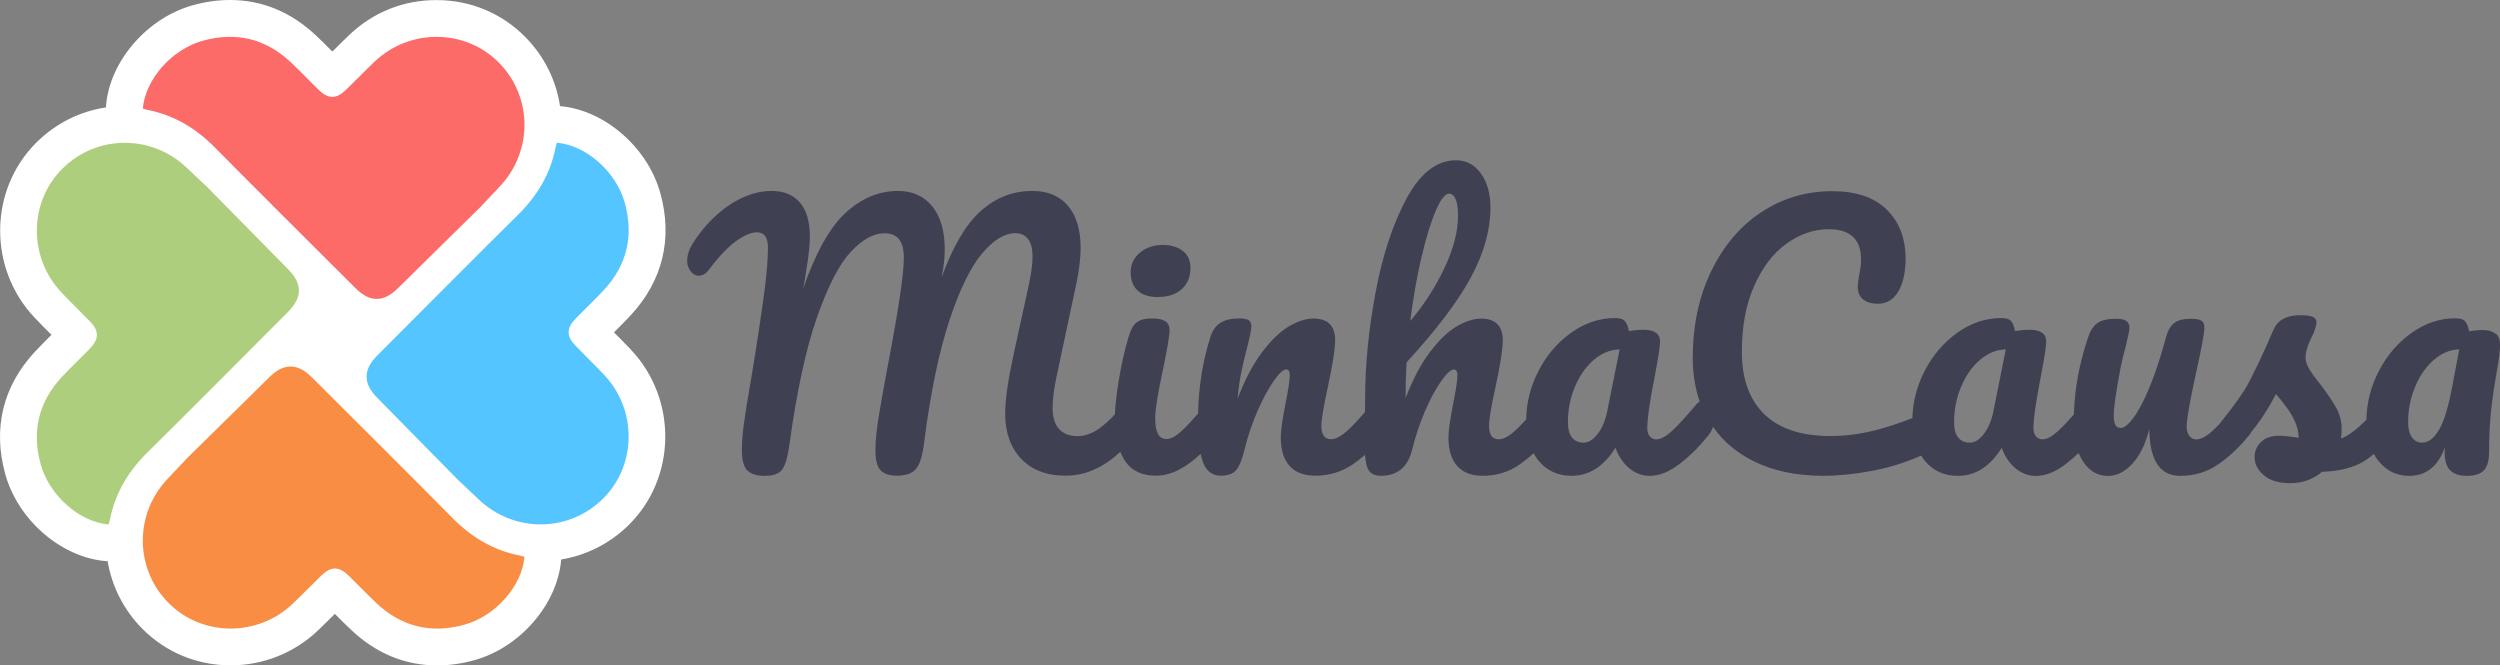 <?xml version="1.0" encoding="UTF-8"?><svg id="uuid-f44b4587-cae8-4f1b-afc6-5c814ee78ee3" xmlns="http://www.w3.org/2000/svg" width="321.94" height="85.69" viewBox="0 0 321.94 85.69"><rect x="0" y="0" width="321.94" height="85.69" fill="#808080" stroke="none"/><defs><style>.uuid-b309c9d8-400e-4171-bed4-ad618ef49682{fill:#fff;}.uuid-4341ef7e-3440-45b2-91b1-48569453dbad{fill:#adcf7d;}.uuid-6c566e25-4b47-4e25-8224-e98a86ef85d8{fill:#3f4152;}.uuid-7d90a20d-6ca6-40e9-9e8a-9a65d6c88fb5{fill:#54c5ff;}.uuid-58573c35-b017-4d41-8061-4bb734d9bc0e{fill:#f98d43;}.uuid-5fc7ac2a-e770-4230-843a-39c1f71c2218{fill:#fc6b68;}</style></defs><g id="uuid-be70518c-f813-4b53-8b84-498162d3ec1b"><path class="uuid-b309c9d8-400e-4171-bed4-ad618ef49682" d="M79.06,42.8c.7-.69,1.42-1.41,2.13-2.17,4.15-4.45,5.48-9.92,3.83-15.81-1.64-5.86-7.17-10.65-12.87-11.15,0,0-.02,0-.03,0-.49-3.26-1.99-6.4-4.51-8.94C64.6,1.69,60.55.01,56.22.01s-8.18,1.59-11.22,4.47c-.76.72-1.49,1.45-2.2,2.16-.69-.7-1.41-1.42-2.17-2.13-3.21-3-6.92-4.51-11.02-4.51-1.56,0-3.17.23-4.8.68-5.86,1.64-10.65,7.17-11.15,12.87,0,.09,0,.18-.01.28-3.36.5-6.46,2.05-8.93,4.49-6.17,6.1-6.28,16.24-.25,22.6.72.76,1.45,1.49,2.16,2.2-.7.69-1.42,1.41-2.13,2.17C.36,49.74-.96,55.21.69,61.1c1.64,5.86,7.17,10.65,12.87,11.15.1,0,.2.01.3.01.53,3.17,2.01,6.22,4.46,8.7,3.01,3.04,7.05,4.72,11.38,4.72h0c4.19,0,8.18-1.59,11.22-4.47.76-.72,1.49-1.45,2.2-2.16.69.7,1.41,1.42,2.17,2.13,3.21,3,6.92,4.51,11.02,4.51,1.56,0,3.17-.23,4.8-.68,5.86-1.64,10.65-7.17,11.15-12.87,0-.03,0-.06,0-.09,3.27-.54,6.3-2.07,8.71-4.45,6.17-6.1,6.28-16.24.25-22.6-.72-.76-1.45-1.49-2.16-2.2Z"/><path class="uuid-5fc7ac2a-e770-4230-843a-39c1f71c2218" d="M62.03,26.48c.63-.67,1.43-1.53,2.24-2.37,4.37-4.53,4.36-11.61-.03-16.05-4.31-4.36-11.45-4.43-15.98-.14-1.27,1.2-2.48,2.47-3.74,3.68-1.21,1.17-2.24,1.17-3.46-.01-1.23-1.19-2.4-2.44-3.65-3.61-3.25-3.03-7.05-3.92-11.31-2.73-3.99,1.12-7.38,4.96-7.71,8.73.24.07.41.13.6.17,3.44.67,6.27,2.39,8.72,4.88,4.08,4.15,13.93,13.95,18.05,18.06,1.88,1.88,3.65,1.87,5.54-.03l10.73-10.56Z"/><path class="uuid-58573c35-b017-4d41-8061-4bb734d9bc0e" d="M23.9,59.21c-.63.67-1.43,1.53-2.24,2.37-4.37,4.53-4.36,11.61.03,16.05,4.31,4.36,11.45,4.43,15.98.14,1.27-1.2,2.48-2.47,3.74-3.68,1.21-1.17,2.24-1.17,3.46.01,1.23,1.19,2.4,2.44,3.65,3.61,3.25,3.03,7.05,3.92,11.31,2.73,3.99-1.12,7.38-4.96,7.71-8.73-.24-.07-.41-.13-.6-.17-3.44-.67-6.27-2.39-8.72-4.88-4.08-4.15-13.93-13.95-18.05-18.06-1.88-1.88-3.65-1.87-5.54.03l-10.73,10.56Z"/><path class="uuid-7d90a20d-6ca6-40e9-9e8a-9a65d6c88fb5" d="M59.22,62.02c.67.63,1.53,1.43,2.37,2.24,4.53,4.37,11.61,4.36,16.05-.03,4.36-4.31,4.43-11.45.14-15.98-1.2-1.27-2.47-2.48-3.68-3.74-1.17-1.21-1.17-2.24.01-3.46,1.19-1.23,2.44-2.4,3.61-3.65,3.03-3.25,3.92-7.05,2.73-11.31-1.12-3.99-4.96-7.38-8.73-7.71-.07.24-.13.41-.17.6-.67,3.44-2.39,6.27-4.88,8.72-4.15,4.08-13.95,13.93-18.06,18.05-1.88,1.88-1.87,3.65.03,5.54l10.56,10.73Z"/><path class="uuid-4341ef7e-3440-45b2-91b1-48569453dbad" d="M26.48,23.9c-.67-.63-1.53-1.43-2.37-2.24-4.53-4.37-11.61-4.36-16.05.03-4.36,4.31-4.43,11.45-.14,15.98,1.2,1.27,2.47,2.48,3.68,3.74,1.17,1.21,1.17,2.24-.01,3.46-1.19,1.23-2.44,2.4-3.61,3.65-3.03,3.25-3.92,7.05-2.73,11.31,1.12,3.99,4.96,7.38,8.73,7.71.07-.24.13-.41.17-.6.67-3.44,2.39-6.27,4.88-8.72,4.15-4.08,13.95-13.93,18.06-18.05,1.88-1.88,1.87-3.65-.03-5.54l-10.56-10.73Z"/><path class="uuid-6c566e25-4b47-4e25-8224-e98a86ef85d8" d="M149.21,38.24c1.23,0,2.22-.34,2.97-1.01.75-.67,1.12-1.58,1.12-2.73,0-.95-.33-1.68-.99-2.19s-1.52-.77-2.58-.77c-1.18,0-2.16.34-2.95,1.01-.79.67-1.18,1.51-1.18,2.52s.3,1.79.9,2.35c.6.56,1.51.84,2.71.84Z"/><path class="uuid-6c566e25-4b47-4e25-8224-e98a86ef85d8" d="M321.38,43.02c-.37-.34-.9-.52-1.59-.52s-1.26.06-1.81.17c-.14-.63-.32-1.07-.54-1.31-.21-.24-.64-.37-1.27-.37-1.98,0-3.85.62-5.61,1.87-1.76,1.25-3.18,2.9-4.24,4.95-1.02,1.96-1.54,4.04-1.58,6.23-1.21,1.25-2.3,2.06-3.28,2.44.06-.52.09-.92.09-1.2,0-1-.24-1.93-.71-2.78-.47-.85-1.17-1.87-2.09-3.08-.63-.77-1.1-1.42-1.4-1.94-.3-.52-.45-.99-.45-1.42,0-.72.26-1.59.77-2.62.2-.37.36-.75.47-1.12.11-.37.17-.65.17-.82,0-.31-.16-.54-.47-.69-.32-.14-.88-.22-1.68-.22-1.72,0-2.85.63-3.4,1.89-.63,1.49-1.28,2.93-1.94,4.32-.66,1.39-1.23,2.5-1.72,3.33-.76,1.2-1.88,2.71-3.33,4.52-.33.34-.64.64-.9.88-.79.7-1.47,1.05-2.04,1.05-.37,0-.67-.15-.9-.45s-.34-.72-.34-1.27c0-.86.4-3.13,1.2-6.8.72-3.21,1.08-5.18,1.08-5.89,0-.43-.13-.72-.39-.88-.26-.16-.72-.24-1.38-.24-.95,0-1.66.19-2.13.56-.47.37-.82.99-1.05,1.85-.69,2.55-1.4,4.7-2.13,6.45-.73,1.75-1.42,3.05-2.07,3.91-.65.86-1.18,1.29-1.61,1.29-.32,0-.54-.12-.69-.37-.14-.24-.22-.67-.22-1.27,0-1,.29-3.01.86-6.02.17-.86.4-1.82.69-2.88.32-1.32.47-2.09.47-2.32,0-.4-.12-.7-.37-.9-.24-.2-.68-.3-1.31-.3-1.12,0-1.94.19-2.45.56-.52.37-.92.99-1.21,1.85-.66,2.01-1.13,3.91-1.42,5.7-.21,1.31-.34,2.72-.4,4.22-.82.93-1.51,1.66-2.06,2.15-.77.7-1.43,1.05-1.98,1.05-.34,0-.62-.13-.84-.39-.22-.26-.32-.6-.32-1.03,0-1.29.33-3.58.99-6.88.43-2.27.65-3.7.65-4.3,0-1-.7-1.51-2.11-1.51-.66,0-1.29.06-1.89.17-.14-.63-.32-1.07-.54-1.31-.21-.24-.64-.37-1.27-.37-1.98,0-3.85.62-5.61,1.87-1.76,1.25-3.18,2.9-4.24,4.95-.99,1.92-1.51,3.94-1.58,6.07-1.76.68-3.39,1.21-4.89,1.59-1.91.47-3.79.71-5.66.71-3.76,0-6.6-.94-8.52-2.82-1.92-1.88-2.88-4.54-2.88-7.98s.53-6.14,1.59-8.54c1.06-2.4,2.45-4.21,4.17-5.44s3.53-1.85,5.42-1.85c2.78,0,4.17,1.31,4.17,3.92,0,.52-.09,1.2-.26,2.06-.12.69-.17,1.16-.17,1.42,0,.72.23,1.26.69,1.64.46.37,1.09.56,1.89.56,1.15,0,2.03-.53,2.65-1.59.62-1.06.93-2.47.93-4.22,0-2.61-.8-4.71-2.41-6.3-1.61-1.59-3.96-2.39-7.06-2.39-3.33,0-6.35.9-9.08,2.69-2.73,1.79-4.88,4.32-6.47,7.59-1.59,3.27-2.39,7.01-2.39,11.23,0,2.03.31,3.88.9,5.58-.17.1-.33.23-.47.4-1.32,1.58-2.37,2.72-3.14,3.42-.77.7-1.43,1.05-1.98,1.05-.34,0-.62-.13-.84-.39-.22-.26-.32-.6-.32-1.03,0-1.29.33-3.58.99-6.88.43-2.27.65-3.7.65-4.3,0-1-.7-1.51-2.11-1.51-.66,0-1.29.06-1.89.17-.14-.63-.32-1.07-.54-1.31-.21-.24-.64-.37-1.27-.37-1.98,0-3.85.62-5.61,1.87-1.76,1.25-3.18,2.9-4.24,4.95-1.02,1.97-1.54,4.05-1.58,6.24-.57.62-1.07,1.13-1.49,1.5-.79.7-1.47,1.05-2.04,1.05-.83,0-1.25-.57-1.25-1.72,0-.8.27-2.45.82-4.95.63-2.93.95-4.95.95-6.07,0-1.86-.93-2.8-2.8-2.8-.95,0-1.99.33-3.12.99-1.13.66-2.28,1.76-3.44,3.29-1.16,1.53-2.22,3.52-3.16,5.96,0-1.58.04-3.11.13-4.6,3.81-4.16,6.57-7.79,8.26-10.91,1.69-3.11,2.54-6.12,2.54-9.01,0-1.81-.41-3.28-1.23-4.41-.82-1.13-1.89-1.7-3.2-1.7-2.47,0-4.58,1.63-6.35,4.88-1.76,3.26-3.1,7.28-4,12.07-.9,4.79-1.36,9.39-1.36,13.81l-.02,1.67c-.93,1.08-1.71,1.89-2.32,2.44-.79.7-1.47,1.05-2.04,1.05-.83,0-1.25-.57-1.25-1.72,0-.8.27-2.45.82-4.95.63-2.93.95-4.95.95-6.07,0-1.86-.93-2.8-2.8-2.8-.95,0-1.99.33-3.12.99-1.13.66-2.29,1.76-3.46,3.31-1.18,1.55-2.24,3.56-3.18,6.02.11-1.26.26-2.32.43-3.18.17-.86.4-1.86.69-3.01.43-1.61.65-2.64.65-3.1,0-.4-.12-.67-.34-.82-.23-.14-.63-.22-1.2-.22-1.06,0-1.89.19-2.47.58-.59.39-1.01,1-1.27,1.83-.99,3.12-1.51,6.4-1.58,9.84-.83.95-1.52,1.69-2.08,2.2-.77.72-1.42,1.08-1.94,1.08-.55,0-.93-.23-1.16-.69-.23-.46-.34-1.12-.34-1.98,0-1.12.34-3.25,1.03-6.41.54-2.61.82-4.27.82-4.99,0-.97-.73-1.46-2.19-1.46-.95,0-1.63.17-2.07.52-.43.34-.77.98-1.03,1.89-.52,1.75-.94,3.63-1.27,5.66-.27,1.68-.43,3.1-.48,4.28-.76.81-1.45,1.43-2.06,1.85-.9.63-1.83.95-2.78.95-1,0-1.79-.3-2.34-.9-.56-.6-.84-1.51-.84-2.71,0-1.03.14-2.27.43-3.7l2.62-12.3c.37-1.81.56-3.34.56-4.6,0-2.32-.54-4.13-1.61-5.42-1.08-1.29-2.62-1.94-4.62-1.94-2.5,0-4.7.86-6.63,2.58-1.92,1.72-3.6,4.56-5.03,8.52.26-1.41.39-2.58.39-3.53,0-2.41-.54-4.27-1.61-5.59-1.08-1.32-2.55-1.98-4.41-1.98-2.44,0-4.68.93-6.71,2.78-2.04,1.85-3.87,5.11-5.51,9.79.06-.26.14-.72.26-1.38.11-.66.24-1.51.39-2.56.14-1.05.22-1.96.22-2.73,0-1.92-.42-3.38-1.27-4.39-.85-1-2.06-1.51-3.64-1.51-1.69,0-3.38.52-5.08,1.57-1.69,1.05-3.23,2.53-4.6,4.45-.43.6-.74,1.14-.93,1.61-.19.47-.28.94-.28,1.4,0,.49.15.93.45,1.31.3.39.65.58,1.05.58.49,0,.93-.27,1.33-.82,1.26-1.66,2.42-2.88,3.46-3.63,1.05-.76,1.94-1.14,2.69-1.14.95,0,1.42.65,1.42,1.94,0,1.38-.13,3.1-.39,5.16-.43,3.3-1.02,7.2-1.76,11.7-.43,2.44-.74,4.35-.93,5.74-.19,1.39-.28,2.53-.28,3.42,0,1.32.23,2.22.69,2.69.46.47,1.22.71,2.28.71,1.12,0,1.87-.29,2.26-.86.39-.57.68-1.59.88-3.05.95-6.91,2.13-12.4,3.55-16.46,1.42-4.06,2.88-6.88,4.37-8.48,1.49-1.59,2.94-2.39,4.34-2.39.83,0,1.46.26,1.87.77.41.52.62,1.32.62,2.41,0,2.01-.66,6.48-1.98,13.42-.49,2.58-.89,4.83-1.21,6.73-.32,1.91-.47,3.45-.47,4.62,0,1.26.22,2.12.67,2.58.44.46,1.15.69,2.13.69,1.12,0,1.93-.29,2.43-.88.5-.59.85-1.74,1.05-3.46.83-6.42,1.92-11.64,3.25-15.66,1.33-4.02,2.74-6.89,4.22-8.63,1.48-1.74,2.89-2.6,4.24-2.6.72,0,1.27.25,1.66.75.39.5.58,1.25.58,2.26,0,.57-.04,1.15-.13,1.74-.09.59-.2,1.21-.34,1.87-.14.66-.24,1.12-.3,1.38l-1.72,7.87c-.69,3.21-1.03,5.66-1.03,7.36,0,2.44.69,4.38,2.07,5.83,1.38,1.45,3.28,2.17,5.72,2.17,1.61,0,3.14-.42,4.6-1.25.8-.46,1.61-1.07,2.43-1.82.16.39.35.75.56,1.09.85,1.32,2.2,1.98,4.06,1.98s3.72-.94,5.73-2.81c.09.41.19.78.31,1.09.44,1.15,1.21,1.72,2.3,1.72.89,0,1.54-.24,1.96-.71.41-.47.78-1.38,1.1-2.73.43-1.75,1-3.41,1.7-4.99.7-1.58,1.39-2.85,2.07-3.81.67-.96,1.2-1.44,1.57-1.44.32,0,.47.23.47.69,0,.69-.19,1.94-.56,3.74-.4,2.07-.6,3.5-.6,4.3,0,1.61.37,2.83,1.12,3.68.75.85,1.85,1.27,3.31,1.27,1.81,0,3.42-.49,4.84-1.46.54-.37,1.07-.78,1.58-1.23.06.79.18,1.38.35,1.77.27.62.84.93,1.7.93,2.15,0,3.5-1.15,4.04-3.44.43-1.75.99-3.41,1.68-4.99.69-1.58,1.38-2.85,2.07-3.81.69-.96,1.22-1.44,1.59-1.44.31,0,.47.23.47.69,0,.69-.19,1.94-.56,3.74-.4,2.07-.6,3.5-.6,4.3,0,1.61.37,2.83,1.12,3.68.75.85,1.85,1.27,3.31,1.27,1.78,0,3.36-.49,4.75-1.46.6-.42,1.2-.9,1.79-1.43.19.34.4.66.64.95,1.06,1.29,2.48,1.94,4.26,1.94,2.27,0,4.14-1.21,5.64-3.61.4,1.12,1,2,1.79,2.65.79.65,1.66.97,2.6.97,1.23,0,2.51-.5,3.83-1.51,1.32-1,2.57-2.24,3.74-3.7.27-.31.47-.68.6-1.11,1.31,1.88,3.05,3.36,5.25,4.44,2.52,1.25,5.49,1.87,8.91,1.87,1.98,0,4.07-.21,6.26-.62s4.31-1.07,6.35-1.96c.02,0,.03-.01.04-.02.14.23.3.46.47.67,1.06,1.29,2.48,1.94,4.26,1.94,2.27,0,4.14-1.21,5.64-3.61.4,1.12,1,2,1.79,2.65.79.65,1.66.97,2.6.97,1.23,0,2.51-.5,3.83-1.51.57-.44,1.13-.92,1.68-1.44.17.41.38.8.62,1.16.82,1.19,1.87,1.79,3.16,1.79,1.12,0,2.17-.52,3.14-1.57.97-1.05,1.71-2.55,2.19-4.5,0,1.92.32,3.41.97,4.47.64,1.06,1.66,1.59,3.03,1.59,1.81,0,3.42-.49,4.84-1.46,1.42-.97,2.75-2.22,3.98-3.74.14-.16.26-.34.36-.53.16-.19.32-.39.48-.59.87-1.12,1.76-2.52,2.65-4.22.4.46.83,1,1.29,1.61.46.62.84,1.26,1.14,1.91.3.66.47,1.36.49,2.11-.26-.03-.64-.08-1.14-.15-.5-.07-.94-.11-1.31-.11-1.06,0-1.87.27-2.41.82-.55.55-.82,1.19-.82,1.94,0,.86.39,1.64,1.18,2.32.79.69,1.93,1.03,3.42,1.03,1.58,0,2.94-.49,4.09-1.46,1.92-.06,3.53-.41,4.84-1.05.6-.3,1.21-.72,1.83-1.25.17.31.36.61.58.88,1.02,1.29,2.35,1.94,3.98,1.94,2.18,0,3.71-1.23,4.6-3.7l-.04.69c0,1.06.24,1.83.71,2.3s1.2.71,2.17.71,1.73-.24,2.17-.71c.44-.47.67-1.25.67-2.35,0-1.98.09-3.76.26-5.36.17-1.59.42-3.26.73-5.01.29-1.64.43-2.78.43-3.44s-.19-1.12-.56-1.46ZM183.05,33.14c.59-2.51,1.2-4.5,1.83-5.98.63-1.48,1.21-2.22,1.72-2.22.37,0,.66.24.86.73.2.49.3,1.19.3,2.11,0,2.01-.58,4.24-1.74,6.71-1.16,2.47-2.63,4.75-4.41,6.84.37-2.95.85-5.69,1.44-8.2ZM206.99,52.91c-.26,1.23-.67,2.22-1.25,2.97-.57.75-1.18,1.12-1.81,1.12s-1.13-.21-1.48-.65c-.36-.43-.54-1.09-.54-1.98,0-1.61.3-3.13.9-4.56.6-1.43,1.41-2.59,2.43-3.46,1.02-.87,2.13-1.33,3.33-1.36l-1.59,7.92ZM256.72,52.91c-.26,1.23-.67,2.22-1.25,2.97-.57.75-1.18,1.12-1.81,1.12s-1.13-.21-1.48-.65c-.36-.43-.54-1.09-.54-1.98,0-1.61.3-3.13.9-4.56.6-1.43,1.41-2.59,2.43-3.46,1.02-.87,2.13-1.33,3.33-1.36l-1.59,7.92ZM315.87,49.34c-.52,2.87-1.1,4.86-1.76,5.98s-1.39,1.68-2.19,1.68c-.55,0-.98-.22-1.31-.67-.33-.44-.5-1.1-.5-1.96,0-1.61.3-3.13.9-4.56.6-1.43,1.4-2.59,2.41-3.46,1-.87,2.09-1.33,3.27-1.36l-.82,4.35Z"/></g></svg>